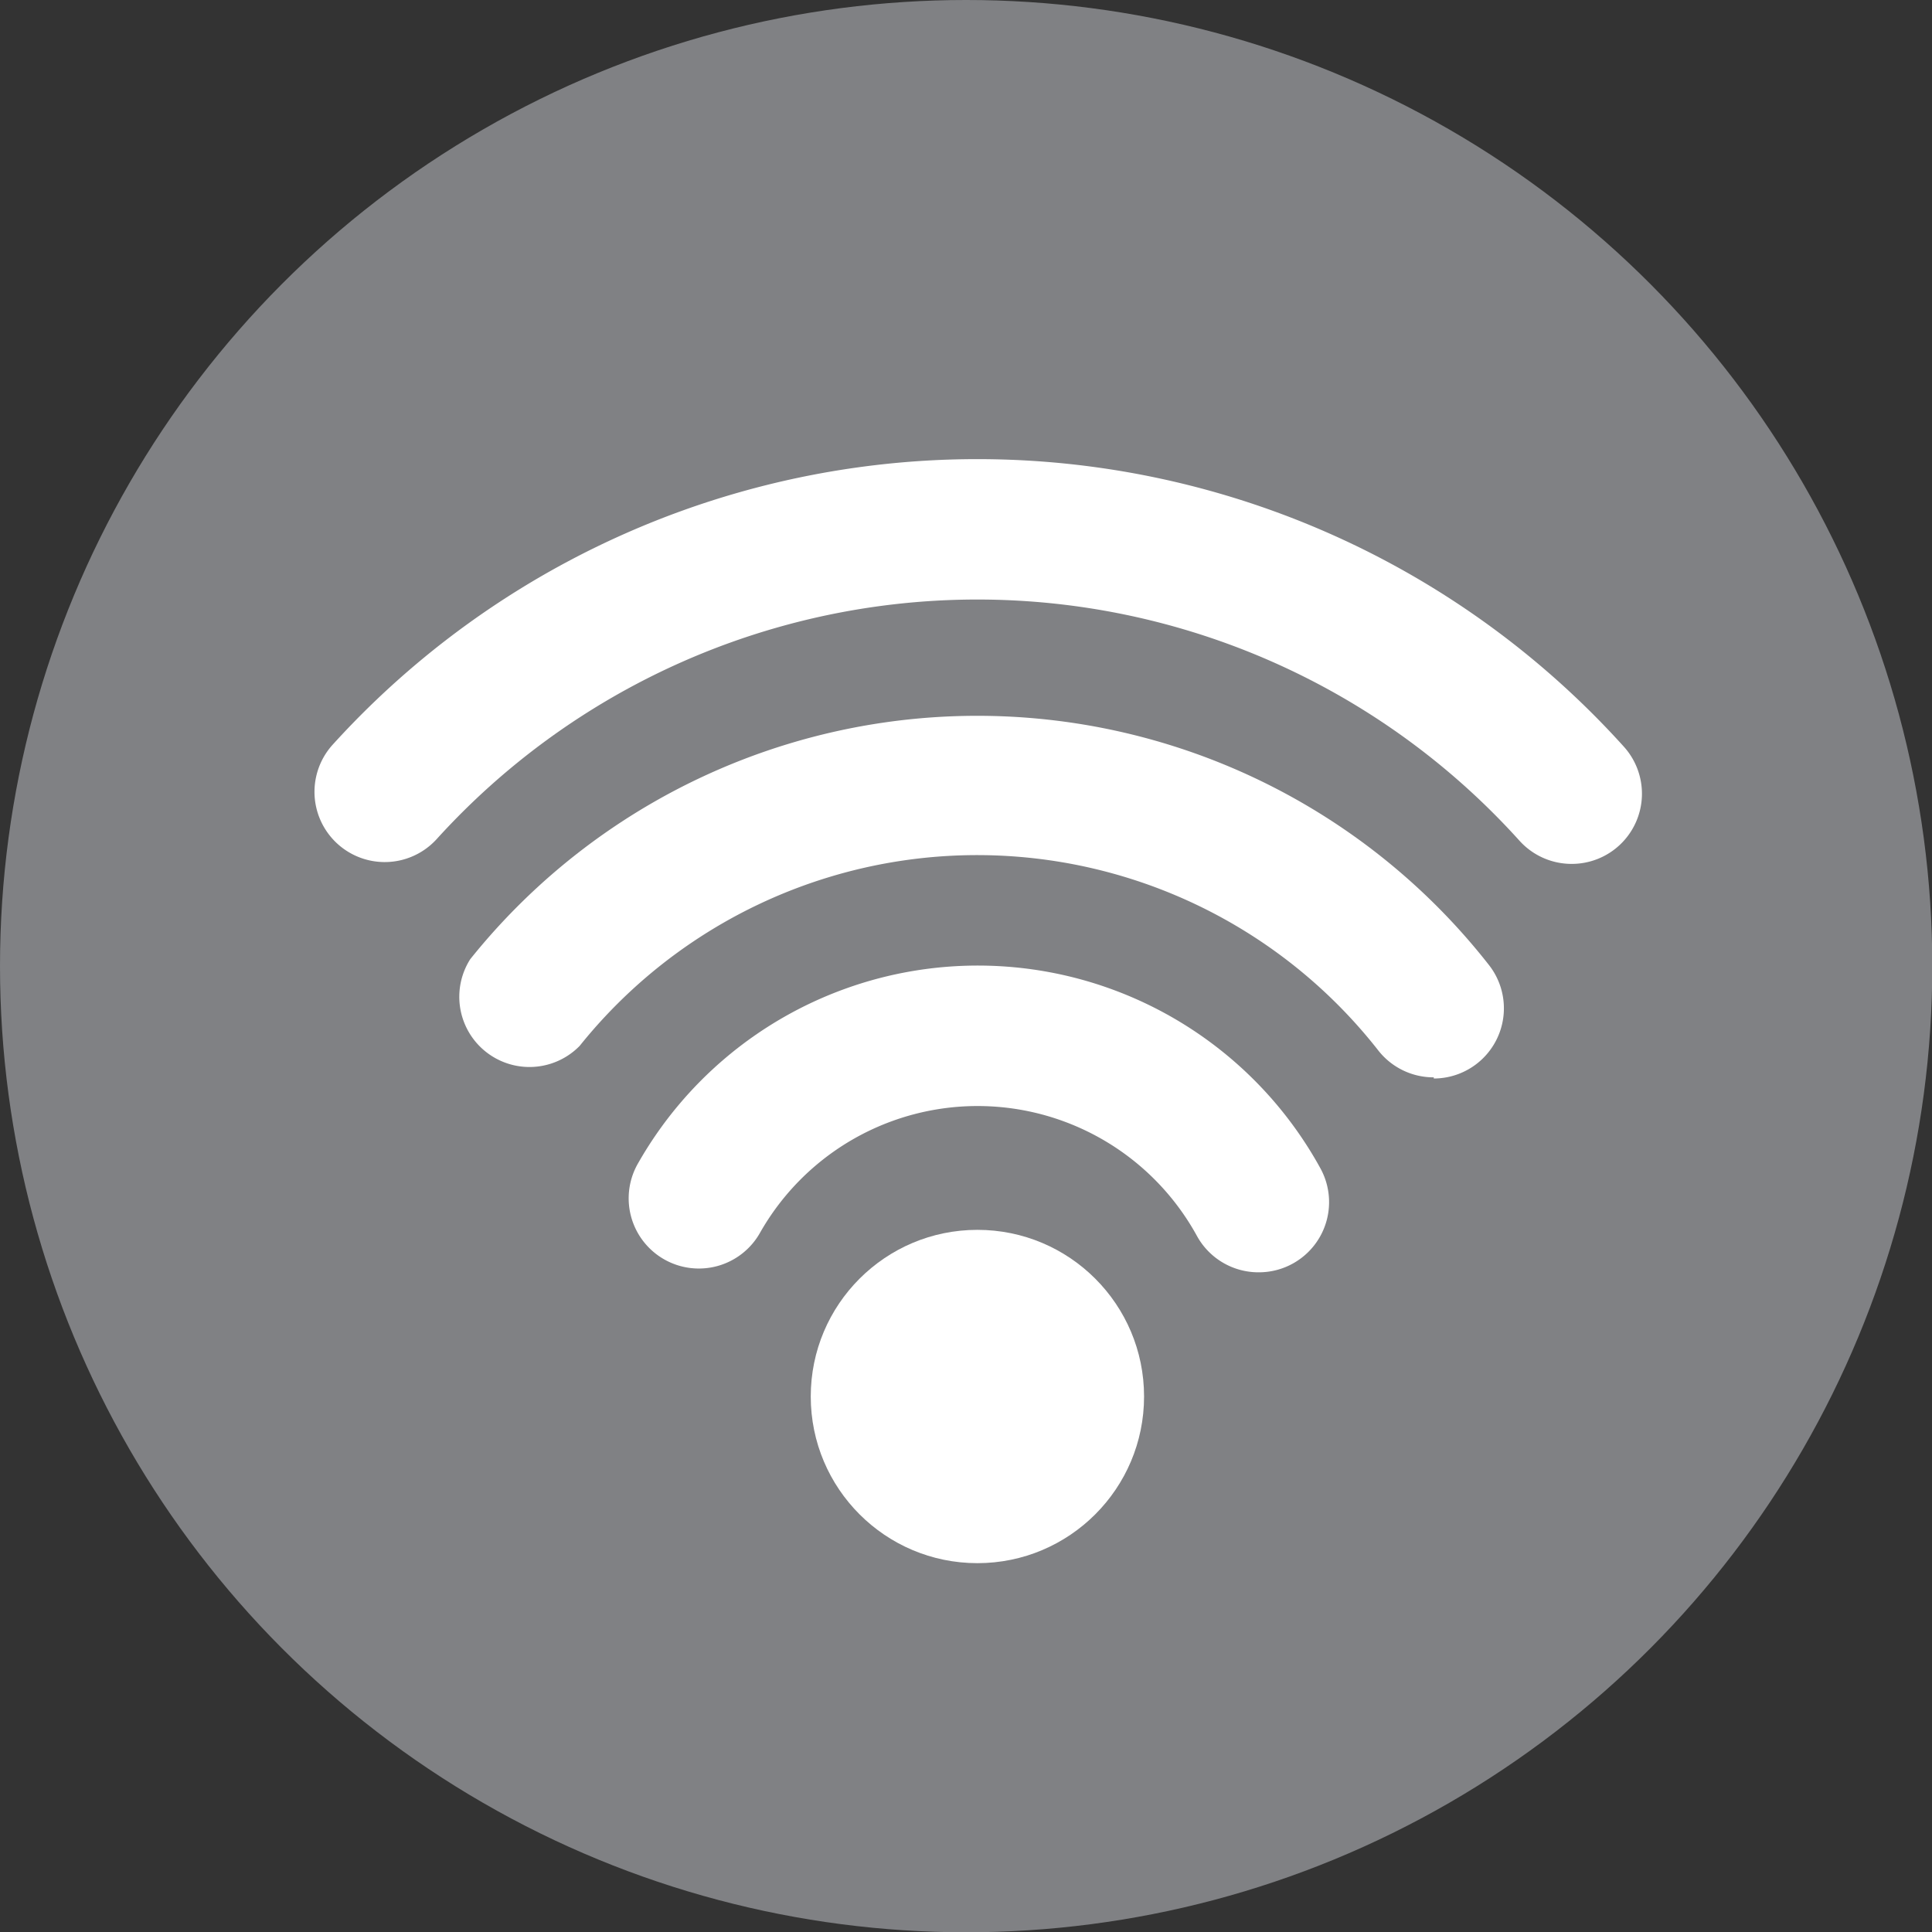 <svg imported-by="M21194" id="Layer_1" data-name="Layer 1" xmlns="http://www.w3.org/2000/svg" viewBox="0 0 66.89 66.89"><rect x="0" y="0" width="66.89" height="66.89" fill="#333333" stroke="none"/><defs><style>.cls-1{fill:#808184;}.cls-2{fill:#fff;}</style></defs><title>wifi-gray</title><circle class="cls-1" cx="33.45" cy="33.45" r="33.45"/><circle class="cls-2" cx="33.84" cy="48.35" r="5.77"/><path class="cls-2" d="M450.37,145.94a2.43,2.43,0,0,1-2.13-1.26,8.66,8.66,0,0,0-15.12-.12,2.43,2.43,0,1,1-4.22-2.41,13.53,13.53,0,0,1,23.61.18,2.43,2.43,0,0,1-2.13,3.61Z" transform="translate(-406.8 -101.89)"/><path class="cls-2" d="M461.22,131.8a2.43,2.43,0,0,1-1.81-.8,25.27,25.27,0,0,0-37.49-.06,2.43,2.43,0,0,1-3.6-3.27,30.14,30.14,0,0,1,44.7.07,2.43,2.43,0,0,1-1.81,4.06Z" transform="translate(-406.8 -101.89)"/><path class="cls-2" d="M456.44,139.19a2.43,2.43,0,0,1-1.92-.93,17.64,17.64,0,0,0-27.65-.16,2.43,2.43,0,0,1-3.79-3,22.5,22.5,0,0,1,35.27.2,2.43,2.43,0,0,1-1.91,3.93Z" transform="translate(-406.8 -101.89)"/></svg>